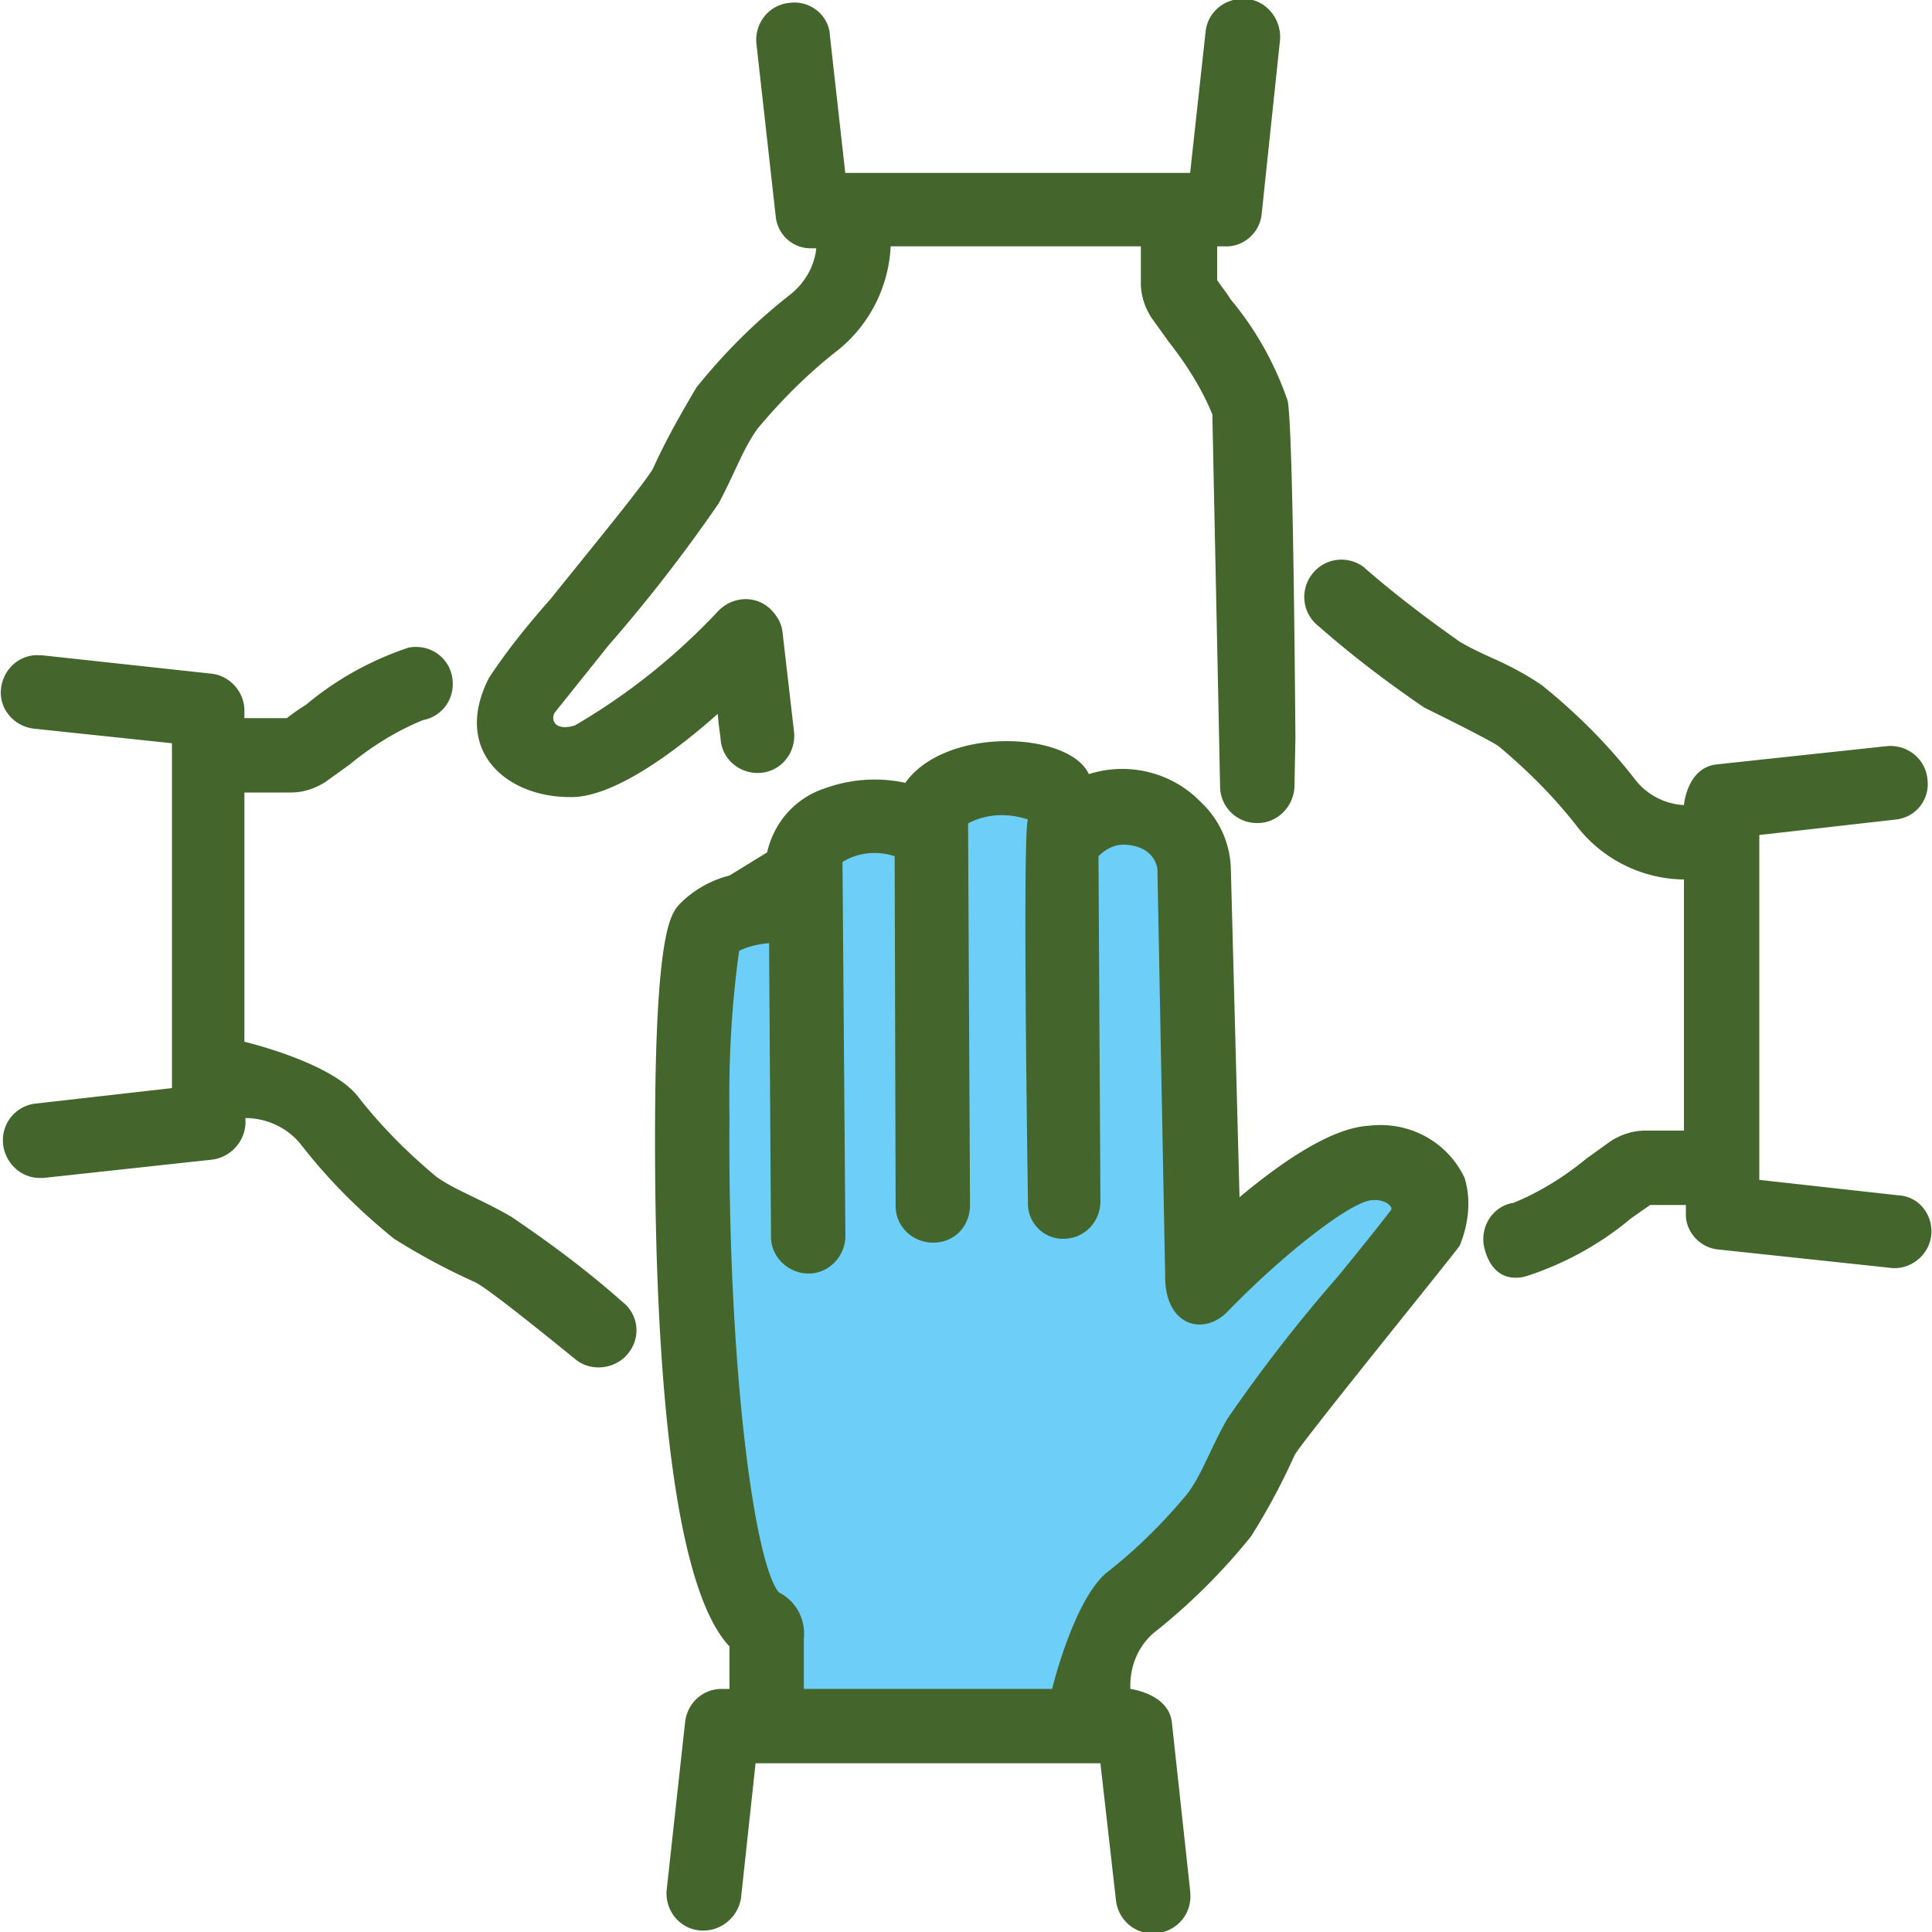 <svg xmlns="http://www.w3.org/2000/svg" viewBox="0 0 200 200" xmlns:v="https://vecta.io/nano"><path d="M79.5 175.3v-6.6s-6.1-7.2-6.9-22.8 0-45.7 0-45.7 1.7-4.8 3.7-5.9l5.7-3.2c1.8-2.6 4.3-4.6 7.3-5.7 2.6-.6 5.2-.9 7.8-1 2.1-2.7 5.4-4.2 8.8-3.9 5.3.7 5.9 3.9 5.9 3.9 3.1-.7 6.3-.4 9.1 1 3.9 2.4 2.9 8.9 2.9 8.9v37.6s14.2-16.2 22.8-10.6c8.5 5.6-6.4 12.3-12.5 22.9-6.2 10.7-9.3 15-13.1 18.1s-9 8.3-9.1 10.5c-.3 2-.7 3.9-1.4 5.8h-31v-3.3z" fill="#6dcff7"/><path d="M134.002 81.3c0 2.1-1.7 3.9-3.8 3.9h-.1a3.8 3.8 0 0 1-3.8-3.8l-.1-5-.7-33.5c-1.1-2.7-2.7-5.2-4.5-7.5l-1.8-2.5c-.7-1.1-1.1-2.3-1.1-3.6v-3.8h-25.9c-.2 4.2-2.2 8.1-5.4 10.7-3.1 2.4-5.9 5.2-8.4 8.2-1.5 2.1-2.2 4.3-4 7.7-3.5 5.1-7.3 10-11.4 14.7l-5.6 7c-.4.8.1 1.9 2.1 1.3 5.5-3.2 10.5-7.2 14.9-11.9 1.5-1.5 3.9-1.6 5.4-.1.6.6 1.1 1.4 1.2 2.3l1.2 10.4c.2 2.1-1.3 4-3.4 4.2s-4-1.3-4.2-3.4c0-.3-.2-1.3-.3-2.7-4.5 4-10.4 8.3-14.7 8.6-6.9.3-12.9-4.6-9-12.3 1.9-2.9 4.1-5.6 6.4-8.2 3.6-4.5 9.7-11.9 10.6-13.5 1.3-2.9 2.9-5.7 4.5-8.4 2.9-3.6 6.1-6.8 9.7-9.6 1.5-1.2 2.5-2.9 2.7-4.8h-.4c-1.9.1-3.6-1.3-3.8-3.3l-2-17.9c-.2-2.1 1.3-4 3.4-4.2 2.1-.3 4 1.2 4.2 3.2v.1l1.6 14.3h35.7l1.6-14.6c.2-2.1 2.1-3.6 4.2-3.4h.1c2.1.2 3.6 2.2 3.4 4.3l-1.9 18c-.2 1.9-1.9 3.4-3.8 3.3h-.8V29c.4.6.9 1.2 1.4 2 2.6 3.1 4.6 6.7 5.9 10.5.3 1.6.6 10.4.8 34.9l-.1 4.9zm17.613 40.636c-1.8-3.8-5.8-5.9-9.9-5.4-3.9.2-9.1 3.8-13.4 7.4l-.9-34.1a9.82 9.82 0 0 0-3.1-6.8c-3-3.1-7.5-4.2-11.6-2.9-2-4.4-14.8-5-19 .9-2.8-.6-5.7-.4-8.4.6-3 1-5.2 3.5-5.9 6.6l-3.9 2.4c-2 .5-3.9 1.6-5.3 3.1-.8 1-2.3 2.9-2.4 21.9h0c-.1 18 .8 47.5 7.7 54.8v4.4h-.8c-2 0-3.6 1.5-3.8 3.5l-1.9 17.3c-.2 2.1 1.3 4 3.4 4.2s4-1.3 4.3-3.4l1.5-13.9h35.7l1.6 14.1c.2 2.1 2 3.7 4.2 3.5 2.1-.2 3.7-2 3.5-4.2v-.1l-1.9-17.5c-.3-3-4.3-3.5-4.3-3.5-.1-2.4.9-4.7 2.8-6.1a63.55 63.55 0 0 0 9.7-9.7c1.7-2.7 3.2-5.5 4.5-8.4.9-1.6 16.6-20.9 17.1-21.7.9-2.2 1.2-4.7.5-7zm-31 10c-.1 5.3 3.9 6.4 6.4 3.9 5.9-6.1 13-11.6 15.1-11.6 1.3-.1 2.1.7 1.9 1-.6.8-3.2 4.1-5.6 7-4.1 4.7-7.9 9.6-11.4 14.7-1.8 3.2-2.6 5.7-4.1 7.7-2.5 3-5.3 5.8-8.4 8.2-3.4 2.9-5.6 12-5.6 12h-25.7v-5.2c.2-2-.8-3.9-2.6-4.8-2.6-3.2-5.3-23.9-5.1-49.2h0c-.1-5.7.2-11.5 1-17.2 1-.5 2-.7 3.1-.8l.2 30.4c0 2.1 1.8 3.8 3.9 3.8s3.8-1.8 3.8-3.9l-.3-38.7c1.6-1 3.6-1.2 5.4-.6l.1 36.2c0 2.1 1.7 3.8 3.9 3.8s3.8-1.7 3.8-3.9l-.2-39.5c1.9-1 4.1-1.1 6.2-.4-.6 1.1 0 39.6 0 39.6-.1 2 1.5 3.8 3.6 3.8h.1c2.1 0 3.8-1.7 3.8-3.9l-.2-35.7c.7-.7 1.6-1.2 2.6-1.2h0c2.9.1 3.4 1.9 3.5 2.5l.8 42zM65 140.14c-1.3 1.6-3.8 1.9-5.4.6-5.9-4.8-9.4-7.5-10.4-8-2.9-1.3-5.7-2.8-8.4-4.5-3.6-2.9-6.8-6.1-9.6-9.7-1.4-1.8-3.6-2.8-5.8-2.8.2 2.1-1.3 4-3.4 4.3l-17.5 1.9h-.4c-2.1 0-3.8-1.8-3.8-3.9 0-2 1.5-3.6 3.4-3.8l14.1-1.6v-35.7l-14.2-1.5c-2.1-.2-3.7-2-3.5-4.1s2-3.7 4.1-3.5h.2l17.5 1.9c1.9.2 3.4 1.9 3.4 3.8v.8h4.4c.5-.4 1.2-.9 2-1.4 3.1-2.6 6.7-4.6 10.6-5.9 2.1-.4 4.1.9 4.5 3s-.9 4.1-3 4.5h0c-2.7 1.1-5.3 2.7-7.6 4.6l-2.5 1.8c-1.1.7-2.3 1.1-3.6 1.1h-4.8v25.8s8.9 2.1 11.7 5.6c2.4 3.1 5.2 5.9 8.2 8.4 2 1.4 4.4 2.2 7.7 4.1 4 2.7 7.9 5.6 11.5 8.8 1.7 1.3 2 3.7.6 5.4zm134.923-12.3c-.2 2.1-2.2 3.7-4.3 3.4l-17.8-1.9c-1.9-.2-3.4-1.9-3.3-3.8v-.8h-3.7l-2 1.4c-3.1 2.6-6.7 4.6-10.6 5.9-.3.1-3.6 1.3-4.6-3-.4-2.1.9-4.1 2.9-4.5h.1c2.7-1.1 5.3-2.7 7.6-4.6l2.5-1.8c1.1-.7 2.3-1.1 3.6-1.1h4v-26h-.2c-4.2-.1-8.2-2.1-10.8-5.4-2.4-3.1-5.2-5.9-8.2-8.4-1.2-.8-6.3-3.3-7.7-4-3.8-2.6-7.5-5.4-10.9-8.4-1.7-1.3-2-3.7-.7-5.4s3.7-2 5.4-.7l.1.1c3.1 2.7 6.4 5.2 9.8 7.6 1.2.7 2.3 1.2 3.4 1.7 1.8.8 3.5 1.7 5.1 2.8 3.6 2.9 6.8 6.1 9.6 9.7a6.85 6.85 0 0 0 5.1 2.7s.3-3.8 3.3-4.2l17.7-1.9c2.1-.2 4 1.3 4.2 3.4a3.68 3.68 0 0 1-3.3 4.2l-14.1 1.6v35.7l14.4 1.6c2.1.1 3.6 2 3.4 4.1z" fill="#44652c"/></svg>
